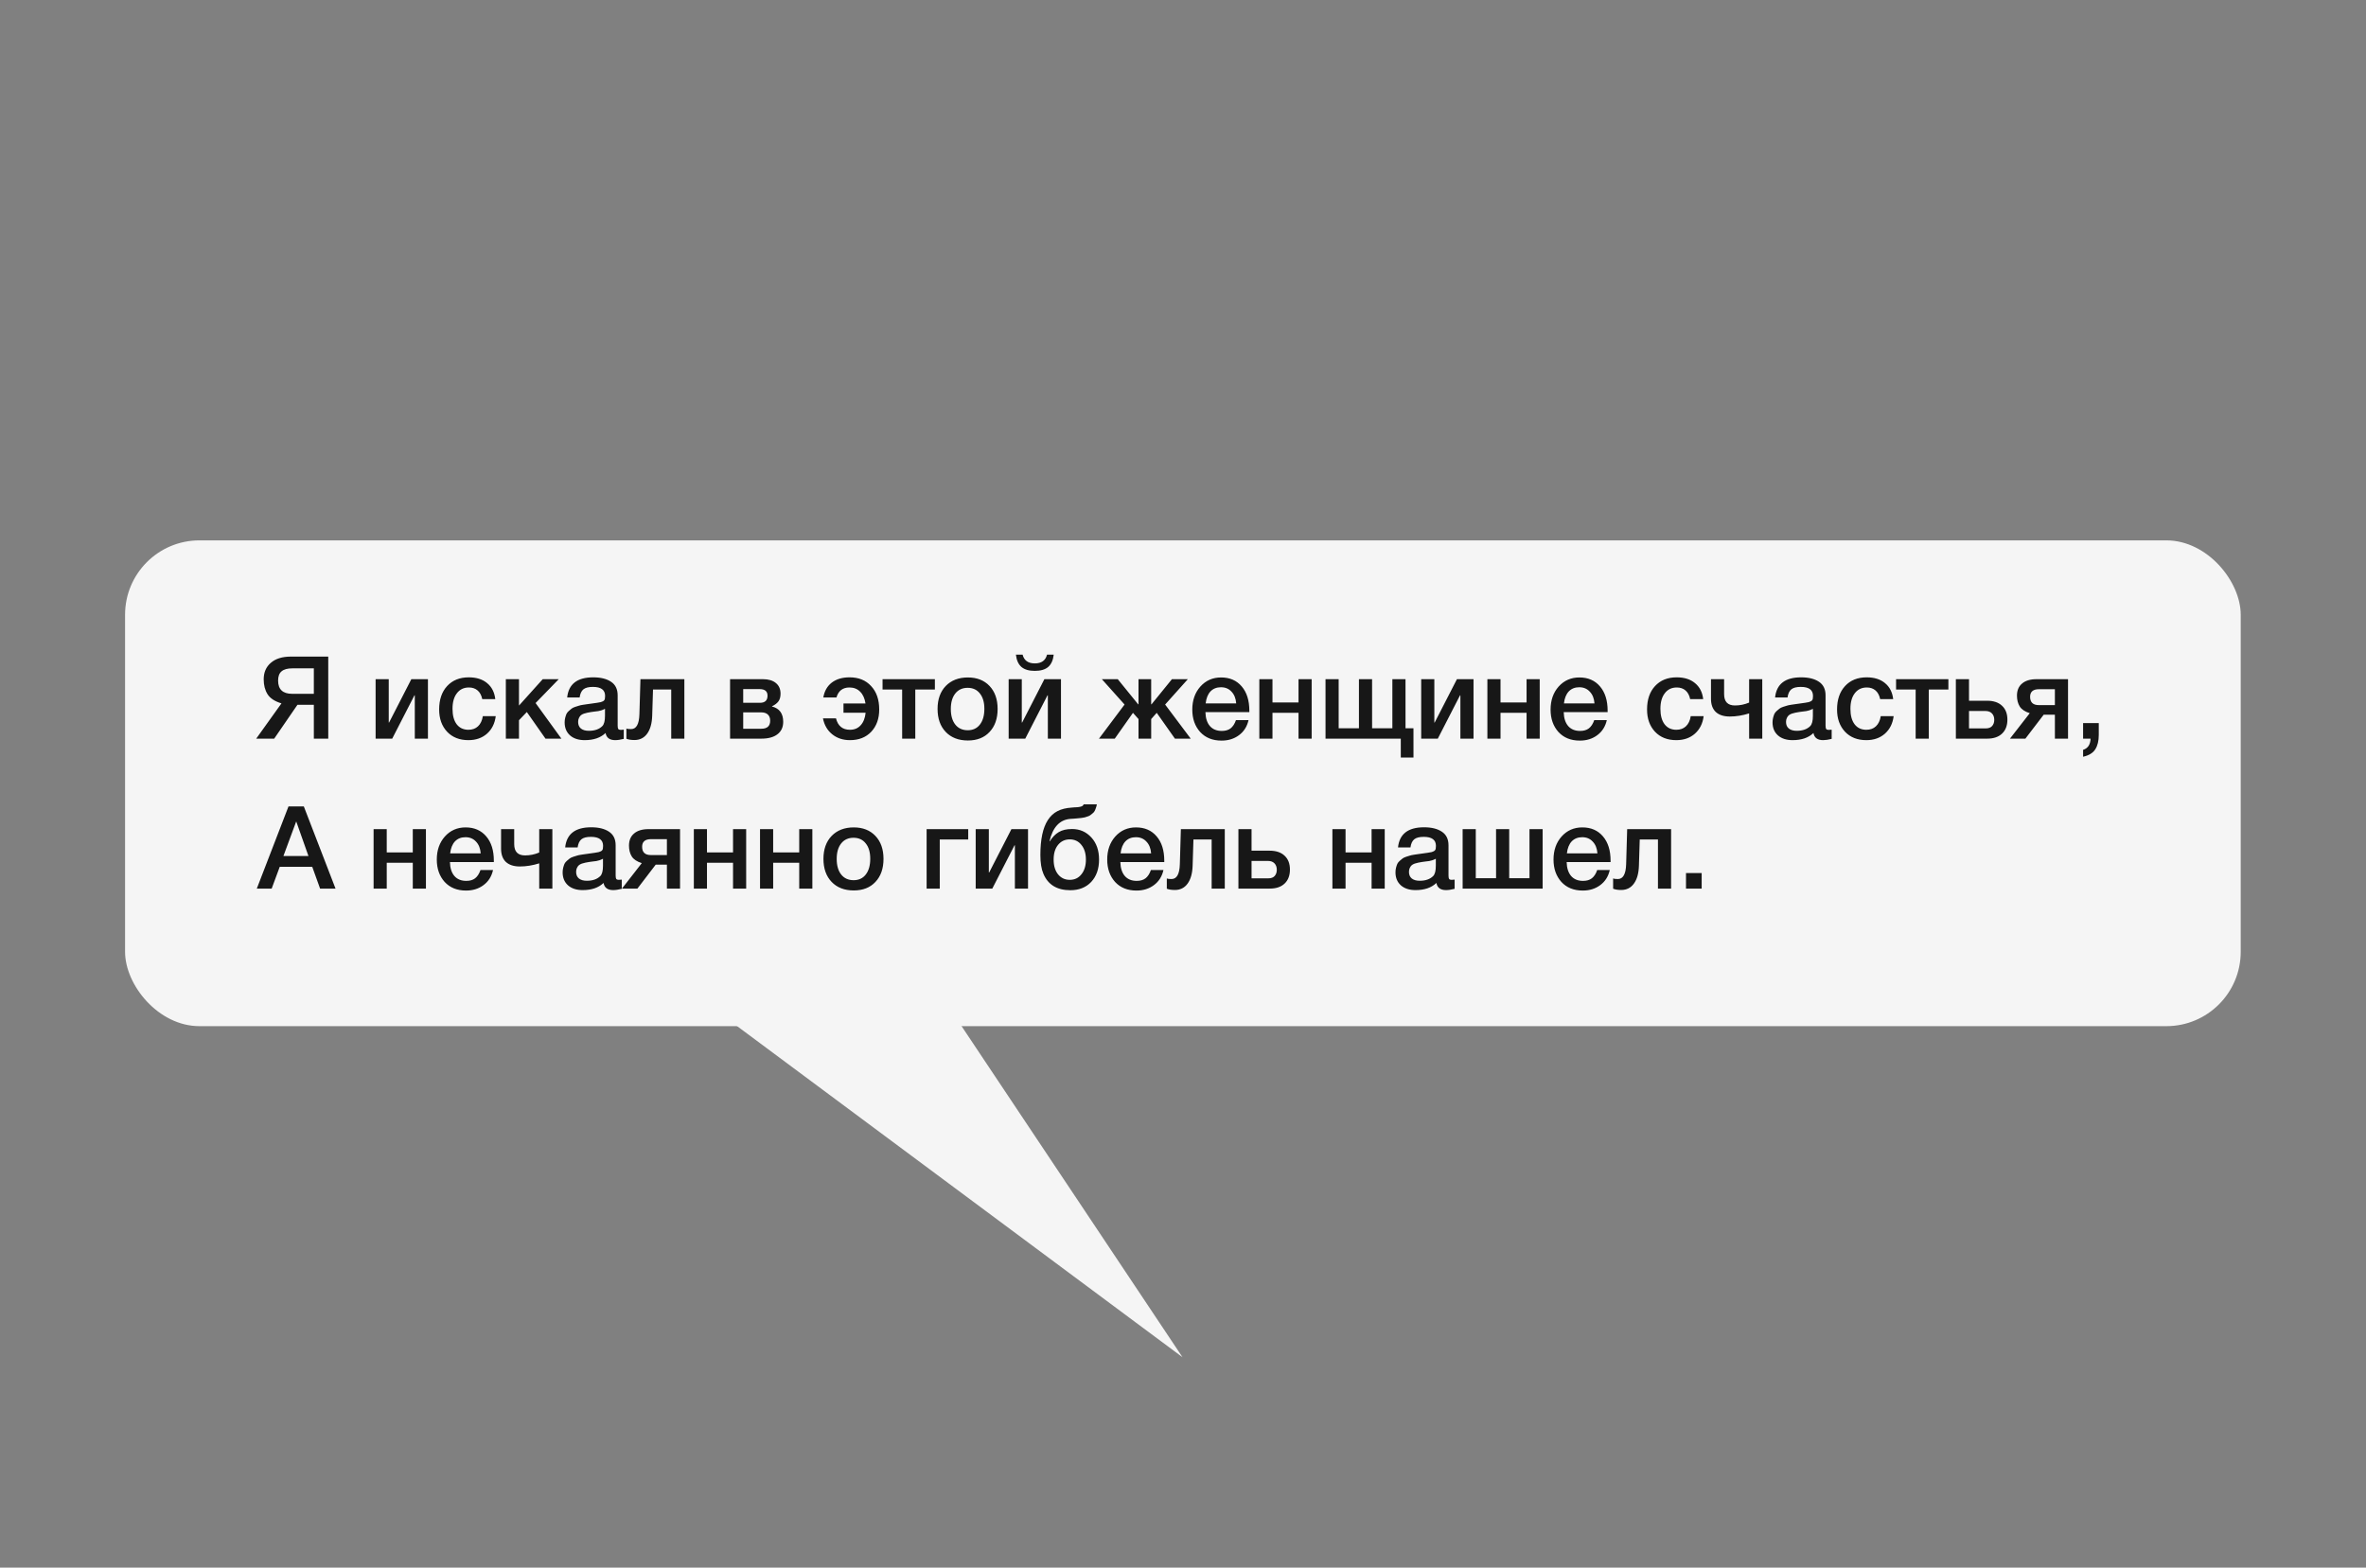 <?xml version="1.0" encoding="UTF-8"?> <svg xmlns="http://www.w3.org/2000/svg" width="1909" height="1265" viewBox="0 0 1909 1265" fill="none"><rect x="0" y="0" width="1909" height="1265" fill="#808080" stroke="none"/> <path d="M382.323 670.129L954.104 1095.2L656.276 648.864L382.323 670.129Z" fill="#F5F5F5"></path> <rect width="1707" height="392" rx="60" transform="matrix(1 -2.84231e-09 0 1 100.914 436.048)" fill="#F5F5F5"></rect> <path d="M264.85 596.048L253.225 596.048L253.221 568.706L240.015 568.706L221.233 596.048L206.725 596.048L227.088 567.59C221.632 565.916 217.881 563.436 215.834 560.15C213.788 556.864 212.764 552.865 212.764 548.153C212.763 542.573 214.685 538.14 218.528 534.854C222.372 531.506 227.766 529.832 234.71 529.832L264.842 529.832L264.85 596.048ZM253.22 559.871L253.218 539.318L235.92 539.318C231.952 539.318 229.038 540.124 227.178 541.736C225.318 543.286 224.389 545.766 224.389 549.176C224.39 556.306 228.172 559.871 235.736 559.871L253.22 559.871ZM316.455 596.048L303.063 596.048L303.057 548.06L313.659 548.06L313.663 583.028L313.942 583.028L331.887 548.06L345.279 548.06L345.285 596.048L334.683 596.048L334.678 561.08L334.399 561.08L316.455 596.048ZM399.987 577.913C399.243 583.803 396.888 588.515 392.92 592.049C388.953 595.521 383.962 597.257 377.948 597.257C370.756 597.257 365.021 594.994 360.742 590.468C356.464 585.88 354.324 579.897 354.323 572.519C354.322 564.583 356.46 558.29 360.738 553.64C365.077 548.928 370.905 546.572 378.221 546.572C384.359 546.572 389.288 548.122 393.008 551.222C396.791 554.322 398.992 558.631 399.613 564.149L389.104 564.149C388.484 561.111 387.243 558.786 385.383 557.174C383.523 555.562 381.167 554.756 378.315 554.756C374.223 554.756 370.999 556.306 368.643 559.406C366.288 562.444 365.11 566.629 365.111 571.961C365.112 577.293 366.228 581.447 368.46 584.423C370.755 587.399 373.917 588.887 377.947 588.887C381.109 588.887 383.682 587.957 385.666 586.097C387.711 584.175 389.013 581.447 389.571 577.913L399.987 577.913ZM452.968 596.048L440.134 596.048L425.065 574.565L418.742 581.168L418.744 596.048L408.142 596.048L408.136 548.06L418.738 548.06L418.74 569.357L437.896 548.06L450.823 548.06L432.132 567.311L452.968 596.048ZM457.624 562.847C458.738 551.997 465.744 546.572 478.64 546.572C484.654 546.572 489.428 547.75 492.962 550.106C496.559 552.462 498.357 556.12 498.358 561.08L498.361 585.446C498.361 586.81 498.516 587.74 498.826 588.236C499.198 588.732 499.88 588.98 500.872 588.98C501.616 588.98 502.422 588.918 503.29 588.794L503.291 596.234C500.563 596.916 498.269 597.257 496.409 597.257C491.883 597.257 489.279 595.335 488.596 591.491C484.567 595.335 478.956 597.257 471.764 597.257C466.804 597.257 462.867 595.986 459.952 593.444C457.038 590.84 455.581 587.337 455.58 582.935C455.58 581.571 455.735 580.3 456.045 579.122C456.355 577.944 456.695 576.921 457.067 576.053C457.501 575.185 458.152 574.379 459.02 573.635C459.95 572.891 460.694 572.271 461.252 571.775C461.872 571.279 462.833 570.814 464.135 570.38C465.499 569.946 466.491 569.636 467.111 569.45C467.793 569.202 468.94 568.954 470.551 568.706C472.163 568.458 473.217 568.303 473.713 568.241C474.271 568.117 475.387 567.962 477.061 567.776C480.843 567.28 483.416 566.877 484.78 566.567C486.144 566.195 487.074 565.668 487.57 564.986C488.004 564.49 488.221 563.343 488.221 561.545C488.22 556.709 484.934 554.291 478.362 554.291C474.89 554.291 472.348 554.942 470.736 556.244C469.124 557.546 468.101 559.747 467.668 562.847L457.624 562.847ZM488.129 571.961C487.323 572.395 486.393 572.798 485.339 573.17C484.285 573.48 483.417 573.697 482.735 573.821C482.115 573.883 481.092 574.007 479.666 574.193C478.302 574.379 477.403 574.503 476.969 574.565C475.667 574.751 474.644 574.937 473.9 575.123C473.156 575.247 472.226 575.495 471.11 575.867C470.056 576.239 469.219 576.704 468.6 577.262C468.042 577.758 467.546 578.471 467.112 579.401C466.678 580.269 466.461 581.323 466.461 582.563C466.461 584.857 467.206 586.624 468.694 587.864C470.244 589.104 472.383 589.724 475.111 589.724C479.823 589.724 483.45 588.453 485.992 585.911C487.417 584.485 488.13 581.726 488.13 577.634L488.129 571.961ZM552.178 596.048L541.576 596.048L541.571 556.43L526.877 556.43L526.228 577.448C526.043 583.71 524.68 588.577 522.138 592.049C519.658 595.459 516.249 597.164 511.909 597.164C509.243 597.164 507.073 596.823 505.399 596.141L505.398 587.864C506.018 588.174 507.289 588.329 509.211 588.329C513.427 588.329 515.658 584.361 515.905 576.425L516.739 548.06L552.172 548.06L552.178 596.048ZM631.927 582.47C631.928 586.81 630.378 590.158 627.278 592.514C624.241 594.87 619.901 596.048 614.259 596.048L589.056 596.048L589.05 548.06L615.555 548.06C620.019 548.06 623.491 549.083 625.971 551.129C628.514 553.175 629.785 556.058 629.785 559.778C629.786 562.32 629.228 564.366 628.112 565.916C626.996 567.466 625.26 568.799 622.905 569.915L622.905 570.101C628.919 571.651 631.926 575.774 631.927 582.47ZM614.256 574.844L599.655 574.844L599.657 588.05L614.258 588.05C619.032 588.05 621.418 585.88 621.418 581.54C621.418 579.432 620.797 577.789 619.557 576.611C618.317 575.433 616.55 574.844 614.256 574.844ZM612.859 556.058L599.653 556.058L599.654 567.125L613.139 567.125C617.231 567.125 619.277 565.203 619.276 561.359C619.276 557.825 617.137 556.058 612.859 556.058ZM709.393 572.519C709.394 579.897 707.256 585.88 702.979 590.468C698.701 594.994 692.966 597.257 685.774 597.257C680.132 597.257 675.358 595.676 671.452 592.514C667.545 589.352 665.065 585.074 664.01 579.68L674.519 579.68C676.07 585.818 679.821 588.887 685.773 588.887C689.369 588.887 692.252 587.678 694.422 585.26C696.654 582.842 697.986 579.463 698.42 575.123L680.564 575.123L680.563 567.683L698.326 567.683C697.705 563.591 696.279 560.429 694.047 558.197C691.814 555.903 688.931 554.756 685.397 554.756C679.941 554.756 676.439 557.453 674.889 562.847L664.287 562.847C665.155 557.701 667.417 553.702 671.075 550.85C674.794 547.998 679.599 546.572 685.489 546.572C692.805 546.572 698.603 548.928 702.881 553.64C707.222 558.29 709.392 564.583 709.393 572.519ZM754.305 556.43L738.495 556.43L738.5 596.048L727.898 596.048L727.893 556.43L712.083 556.43L712.082 548.06L754.304 548.06L754.305 556.43ZM780.929 546.665C788.245 546.665 794.073 548.959 798.414 553.547C802.754 558.135 804.925 564.304 804.926 572.054C804.927 579.866 802.758 586.066 798.418 590.654C794.141 595.242 788.313 597.536 780.935 597.536C773.433 597.536 767.481 595.242 763.078 590.654C758.676 586.066 756.474 579.866 756.473 572.054C756.472 564.304 758.672 558.135 763.074 553.547C767.537 548.959 773.489 546.665 780.929 546.665ZM790.603 559.592C788.246 556.554 784.96 555.035 780.744 555.035C776.528 555.035 773.211 556.554 770.794 559.592C768.376 562.63 767.168 566.784 767.168 572.054C767.169 577.448 768.378 581.664 770.797 584.702C773.215 587.74 776.563 589.259 780.841 589.259C784.995 589.259 788.25 587.74 790.606 584.702C793.023 581.602 794.232 577.355 794.231 571.961C794.231 566.691 793.021 562.568 790.603 559.592ZM850.191 528.251C849.695 532.715 848.208 536.032 845.728 538.202C843.248 540.31 839.652 541.364 834.94 541.364C830.228 541.364 826.632 540.31 824.152 538.202C821.672 536.032 820.183 532.715 819.687 528.251L825.081 528.251C826.259 532.963 829.546 535.319 834.94 535.319C840.334 535.319 843.619 532.963 844.797 528.251L850.191 528.251ZM827.228 596.048L813.836 596.048L813.83 548.06L824.432 548.06L824.436 583.028L824.715 583.028L842.66 548.06L856.052 548.06L856.058 596.048L845.456 596.048L845.452 561.08L845.173 561.08L827.228 596.048ZM960.733 596.048L947.992 596.048L933.296 575.216L928.832 580.238L928.834 596.048L918.604 596.048L918.602 580.238L914.138 575.216L899.446 596.048L886.705 596.048L907.348 568.52L889.024 548.06L901.858 548.06L918.322 568.334L918.601 568.334L918.598 548.06L928.828 548.06L928.831 568.334L929.11 568.334L945.568 548.06L958.402 548.06L940.084 568.52L960.733 596.048ZM1007.38 581.075C1006.2 586.283 1003.63 590.344 999.663 593.258C995.757 596.172 991.076 597.629 985.62 597.629C978.366 597.629 972.6 595.304 968.321 590.654C964.105 585.942 961.996 579.928 961.995 572.612C961.994 565.11 964.164 558.91 968.503 554.012C972.904 549.114 978.484 546.665 985.242 546.665C992.248 546.665 997.797 549.083 1001.89 553.919C1005.98 558.693 1008.03 565.234 1008.03 573.542L1008.03 574.658L972.598 574.658C972.722 579.494 973.932 583.245 976.226 585.911C978.52 588.515 981.713 589.817 985.805 589.817C988.719 589.817 991.075 589.135 992.873 587.771C994.733 586.345 996.19 584.113 997.243 581.075L1007.38 581.075ZM997.428 567.59C997.117 563.56 995.846 560.398 993.613 558.104C991.443 555.748 988.622 554.57 985.15 554.57C981.678 554.57 978.857 555.686 976.687 557.918C974.58 560.15 973.278 563.374 972.783 567.59L997.428 567.59ZM1026.69 596.048L1016.09 596.048L1016.09 548.06L1026.69 548.06L1026.69 566.846L1047.71 566.846L1047.71 548.06L1058.31 548.06L1058.31 596.048L1047.71 596.048L1047.71 575.216L1026.69 575.216L1026.69 596.048ZM1069.5 596.048L1069.49 548.06L1080.09 548.06L1080.1 587.678L1096.46 587.678L1096.46 548.06L1107.06 548.06L1107.07 587.678L1123.43 587.678L1123.43 548.06L1134.03 548.06L1134.04 587.678L1140.45 587.678L1140.46 611.3L1130.23 611.3L1130.22 596.048L1069.5 596.048ZM1160.08 596.048L1146.69 596.048L1146.69 548.06L1157.29 548.06L1157.29 583.028L1157.57 583.028L1175.52 548.06L1188.91 548.06L1188.91 596.048L1178.31 596.048L1178.31 561.08L1178.03 561.08L1160.08 596.048ZM1210.7 596.048L1200.09 596.048L1200.09 548.06L1210.69 548.06L1210.69 566.846L1231.71 566.846L1231.71 548.06L1242.31 548.06L1242.32 596.048L1231.71 596.048L1231.71 575.216L1210.69 575.216L1210.7 596.048ZM1296.46 581.075C1295.28 586.283 1292.71 590.344 1288.74 593.258C1284.84 596.172 1280.16 597.629 1274.7 597.629C1267.45 597.629 1261.68 595.304 1257.4 590.654C1253.19 585.942 1251.08 579.928 1251.08 572.612C1251.08 565.11 1253.24 558.91 1257.58 554.012C1261.99 549.114 1267.57 546.665 1274.32 546.665C1281.33 546.665 1286.88 549.083 1290.97 553.919C1295.06 558.693 1297.11 565.234 1297.11 573.542L1297.11 574.658L1261.68 574.658C1261.8 579.494 1263.01 583.245 1265.31 585.911C1267.6 588.515 1270.79 589.817 1274.89 589.817C1277.8 589.817 1280.16 589.135 1281.95 587.771C1283.81 586.345 1285.27 584.113 1286.32 581.075L1296.46 581.075ZM1286.51 567.59C1286.2 563.56 1284.93 560.398 1282.69 558.104C1280.52 555.748 1277.7 554.57 1274.23 554.57C1270.76 554.57 1267.94 555.686 1265.77 557.918C1263.66 560.15 1262.36 563.374 1261.86 567.59L1286.51 567.59ZM1374.58 577.913C1373.84 583.803 1371.48 588.515 1367.51 592.049C1363.55 595.521 1358.55 597.257 1352.54 597.257C1345.35 597.257 1339.61 594.994 1335.34 590.468C1331.06 585.88 1328.92 579.897 1328.92 572.519C1328.91 564.583 1331.05 558.29 1335.33 553.64C1339.67 548.928 1345.5 546.572 1352.81 546.572C1358.95 546.572 1363.88 548.122 1367.6 551.222C1371.38 554.322 1373.59 558.631 1374.21 564.149L1363.7 564.149C1363.08 561.111 1361.84 558.786 1359.98 557.174C1358.12 555.562 1355.76 554.756 1352.91 554.756C1348.82 554.756 1345.59 556.306 1343.24 559.406C1340.88 562.444 1339.7 566.629 1339.7 571.961C1339.7 577.293 1340.82 581.447 1343.05 584.423C1345.35 587.399 1348.51 588.887 1352.54 588.887C1355.7 588.887 1358.27 587.957 1360.26 586.097C1362.3 584.175 1363.61 581.447 1364.16 577.913L1374.58 577.913ZM1411.28 575.681C1405.95 577.355 1400.74 578.192 1395.66 578.192C1390.82 578.192 1387.07 576.983 1384.41 574.565C1381.8 572.085 1380.5 568.52 1380.5 563.87L1380.5 548.06L1391.1 548.06L1391.1 560.15C1391.1 566.226 1394.02 569.264 1399.84 569.264C1403.81 569.264 1407.62 568.489 1411.28 566.939L1411.28 548.06L1421.88 548.06L1421.89 596.048L1411.29 596.048L1411.28 575.681ZM1432.22 562.847C1433.33 551.997 1440.34 546.572 1453.23 546.572C1459.25 546.572 1464.02 547.75 1467.56 550.106C1471.15 552.462 1472.95 556.12 1472.95 561.08L1472.95 585.446C1472.95 586.81 1473.11 587.74 1473.42 588.236C1473.79 588.732 1474.47 588.98 1475.46 588.98C1476.21 588.98 1477.01 588.918 1477.88 588.794L1477.88 596.234C1475.16 596.916 1472.86 597.257 1471 597.257C1466.48 597.257 1463.87 595.335 1463.19 591.491C1459.16 595.335 1453.55 597.257 1446.36 597.257C1441.4 597.257 1437.46 595.986 1434.55 593.444C1431.63 590.84 1430.17 587.337 1430.17 582.935C1430.17 581.571 1430.33 580.3 1430.64 579.122C1430.95 577.944 1431.29 576.921 1431.66 576.053C1432.09 575.185 1432.75 574.379 1433.61 573.635C1434.54 572.891 1435.29 572.271 1435.84 571.775C1436.46 571.279 1437.43 570.814 1438.73 570.38C1440.09 569.946 1441.08 569.636 1441.7 569.45C1442.39 569.202 1443.53 568.954 1445.14 568.706C1446.76 568.458 1447.81 568.303 1448.31 568.241C1448.86 568.117 1449.98 567.962 1451.65 567.776C1455.44 567.28 1458.01 566.877 1459.37 566.567C1460.74 566.195 1461.67 565.668 1462.16 564.986C1462.6 564.49 1462.81 563.343 1462.81 561.545C1462.81 556.709 1459.53 554.291 1452.95 554.291C1449.48 554.291 1446.94 554.942 1445.33 556.244C1443.72 557.546 1442.69 559.747 1442.26 562.847L1432.22 562.847ZM1462.72 571.961C1461.92 572.395 1460.99 572.798 1459.93 573.17C1458.88 573.48 1458.01 573.697 1457.33 573.821C1456.71 573.883 1455.69 574.007 1454.26 574.193C1452.9 574.379 1452 574.503 1451.56 574.565C1450.26 574.751 1449.24 574.937 1448.49 575.123C1447.75 575.247 1446.82 575.495 1445.7 575.867C1444.65 576.239 1443.81 576.704 1443.19 577.262C1442.63 577.758 1442.14 578.471 1441.7 579.401C1441.27 580.269 1441.05 581.323 1441.05 582.563C1441.05 584.857 1441.8 586.624 1443.29 587.864C1444.84 589.104 1446.98 589.724 1449.7 589.724C1454.42 589.724 1458.04 588.453 1460.58 585.911C1462.01 584.485 1462.72 581.726 1462.72 577.634L1462.72 571.961ZM1527.88 577.913C1527.14 583.803 1524.79 588.515 1520.82 592.049C1516.85 595.521 1511.86 597.257 1505.85 597.257C1498.65 597.257 1492.92 594.994 1488.64 590.468C1484.36 585.88 1482.22 579.897 1482.22 572.519C1482.22 564.583 1484.36 558.29 1488.64 553.64C1492.97 548.928 1498.8 546.572 1506.12 546.572C1512.26 546.572 1517.19 548.122 1520.91 551.222C1524.69 554.322 1526.89 558.631 1527.51 564.149L1517 564.149C1516.38 561.111 1515.14 558.786 1513.28 557.174C1511.42 555.562 1509.06 554.756 1506.21 554.756C1502.12 554.756 1498.9 556.306 1496.54 559.406C1494.19 562.444 1493.01 566.629 1493.01 571.961C1493.01 577.293 1494.13 581.447 1496.36 584.423C1498.65 587.399 1501.81 588.887 1505.84 588.887C1509.01 588.887 1511.58 587.957 1513.56 586.097C1515.61 584.175 1516.91 581.447 1517.47 577.913L1527.88 577.913ZM1572.05 556.43L1556.24 556.43L1556.25 596.048L1545.64 596.048L1545.64 556.43L1529.83 556.43L1529.83 548.06L1572.05 548.06L1572.05 556.43ZM1615.38 569.543C1618.23 572.209 1619.66 575.929 1619.66 580.703C1619.66 585.477 1618.23 589.228 1615.38 591.956C1612.53 594.684 1608.53 596.048 1603.39 596.048L1578.09 596.048L1578.08 548.06L1588.69 548.06L1588.69 565.451L1603.29 565.451C1608.5 565.451 1612.53 566.815 1615.38 569.543ZM1609.06 580.889C1609.06 578.719 1608.44 576.983 1607.2 575.681C1605.96 574.379 1604.22 573.728 1601.99 573.728L1588.69 573.728L1588.69 587.771L1602.18 587.771C1604.47 587.771 1606.17 587.151 1607.29 585.911C1608.47 584.609 1609.06 582.935 1609.06 580.889ZM1668.59 596.048L1657.99 596.048L1657.98 576.704L1648.96 576.704L1634.18 596.048L1621.72 596.048L1637.71 575.495C1633.8 574.255 1631.11 572.457 1629.62 570.101C1628.13 567.683 1627.39 564.769 1627.38 561.359C1627.38 557.143 1628.75 553.888 1631.48 551.594C1634.2 549.238 1638.11 548.06 1643.19 548.06L1668.58 548.06L1668.59 596.048ZM1657.98 568.985L1657.98 556.151L1645.15 556.151C1640.37 556.151 1637.99 558.197 1637.99 562.289C1637.99 566.753 1640.34 568.985 1645.06 568.985L1657.98 568.985ZM1693.39 583.493L1693.39 592.979C1693.39 597.815 1692.46 601.69 1690.6 604.604C1688.74 607.58 1685.45 609.595 1680.74 610.649L1680.74 605.069C1684.58 603.891 1686.6 600.884 1686.78 596.048L1680.74 596.048L1680.74 583.493L1693.39 583.493ZM245.14 650.739L270.723 717.048L258.261 717.048L251.935 699.471L225.709 699.471L219.201 717.048L207.204 717.048L232.771 650.739L245.14 650.739ZM248.865 690.729L239.004 662.829L228.684 690.729L248.865 690.729ZM312.044 717.048L301.442 717.048L301.437 669.06L312.039 669.06L312.041 687.846L333.059 687.846L333.057 669.06L343.659 669.06L343.664 717.048L333.062 717.048L333.06 696.216L312.042 696.216L312.044 717.048ZM397.809 702.075C396.632 707.283 394.059 711.344 390.091 714.258C386.186 717.172 381.505 718.629 376.049 718.629C368.795 718.629 363.029 716.304 358.75 711.654C354.534 706.942 352.425 700.928 352.424 693.612C352.423 686.11 354.592 679.91 358.932 675.012C363.333 670.114 368.913 667.665 375.671 667.665C382.677 667.665 388.226 670.083 392.319 674.919C396.411 679.693 398.458 686.234 398.459 694.542L398.459 695.658L363.026 695.658C363.151 700.494 364.36 704.245 366.655 706.911C368.949 709.515 372.142 710.817 376.234 710.817C379.148 710.817 381.504 710.135 383.302 708.771C385.162 707.345 386.618 705.113 387.672 702.075L397.809 702.075ZM387.856 688.59C387.546 684.56 386.274 681.398 384.042 679.104C381.872 676.748 379.051 675.57 375.579 675.57C372.107 675.57 369.286 676.686 367.116 678.918C365.008 681.15 363.707 684.374 363.211 688.59L387.856 688.59ZM435.07 696.681C429.738 698.355 424.53 699.192 419.446 699.192C414.61 699.192 410.859 697.983 408.193 695.565C405.589 693.085 404.286 689.52 404.286 684.87L404.284 669.06L414.886 669.06L414.887 681.15C414.888 687.226 417.802 690.264 423.63 690.264C427.598 690.264 431.411 689.489 435.069 687.939L435.067 669.06L445.669 669.06L445.675 717.048L435.073 717.048L435.07 696.681ZM456.004 683.847C457.118 672.997 464.124 667.572 477.02 667.572C483.034 667.572 487.808 668.75 491.342 671.106C494.938 673.462 496.737 677.12 496.737 682.08L496.74 706.446C496.741 707.81 496.896 708.74 497.206 709.236C497.578 709.732 498.26 709.98 499.252 709.98C499.996 709.98 500.802 709.918 501.67 709.794L501.671 717.234C498.943 717.916 496.649 718.257 494.789 718.257C490.263 718.257 487.659 716.335 486.976 712.491C482.947 716.335 477.336 718.257 470.144 718.257C465.184 718.257 461.247 716.986 458.332 714.444C455.418 711.84 453.961 708.337 453.96 703.935C453.96 702.571 454.115 701.3 454.425 700.122C454.735 698.944 455.075 697.921 455.447 697.053C455.881 696.185 456.532 695.379 457.4 694.635C458.33 693.891 459.074 693.271 459.632 692.775C460.252 692.279 461.213 691.814 462.515 691.38C463.879 690.946 464.871 690.636 465.491 690.45C466.172 690.202 467.319 689.954 468.931 689.706C470.543 689.458 471.597 689.303 472.093 689.241C472.651 689.117 473.767 688.962 475.441 688.776C479.223 688.28 481.796 687.877 483.16 687.567C484.524 687.195 485.454 686.668 485.95 685.986C486.384 685.49 486.601 684.343 486.601 682.545C486.6 677.709 483.314 675.291 476.742 675.291C473.27 675.291 470.728 675.942 469.116 677.244C467.504 678.546 466.481 680.747 466.048 683.847L456.004 683.847ZM486.509 692.961C485.703 693.395 484.773 693.798 483.719 694.17C482.665 694.48 481.797 694.697 481.115 694.821C480.495 694.883 479.472 695.007 478.046 695.193C476.682 695.379 475.783 695.503 475.349 695.565C474.047 695.751 473.024 695.937 472.28 696.123C471.536 696.247 470.606 696.495 469.49 696.867C468.436 697.239 467.599 697.704 466.979 698.262C466.422 698.758 465.926 699.471 465.492 700.401C465.058 701.269 464.841 702.323 464.841 703.563C464.841 705.857 465.586 707.624 467.074 708.864C468.624 710.104 470.763 710.724 473.491 710.724C478.203 710.724 481.83 709.453 484.372 706.911C485.797 705.485 486.51 702.726 486.51 698.634L486.509 692.961ZM548.698 717.048L538.096 717.048L538.093 697.704L529.072 697.704L514.287 717.048L501.825 717.048L517.819 696.495C513.913 695.255 511.216 693.457 509.727 691.101C508.239 688.683 507.495 685.769 507.494 682.359C507.494 678.143 508.857 674.888 511.585 672.594C514.313 670.238 518.219 669.06 523.303 669.06L548.692 669.06L548.698 717.048ZM538.092 689.985L538.091 677.151L525.257 677.151C520.483 677.151 518.096 679.197 518.096 683.289C518.097 687.753 520.453 689.985 525.165 689.985L538.092 689.985ZM570.428 717.048L559.826 717.048L559.82 669.06L570.422 669.06L570.425 687.846L591.443 687.846L591.44 669.06L602.042 669.06L602.048 717.048L591.446 717.048L591.444 696.216L570.426 696.216L570.428 717.048ZM623.831 717.048L613.229 717.048L613.223 669.06L623.825 669.06L623.827 687.846L644.845 687.846L644.843 669.06L655.445 669.06L655.451 717.048L644.849 717.048L644.846 696.216L623.828 696.216L623.831 717.048ZM688.852 667.665C696.168 667.665 701.996 669.959 706.337 674.547C710.677 679.135 712.848 685.304 712.849 693.054C712.85 700.866 710.681 707.066 706.341 711.654C702.064 716.242 696.236 718.536 688.858 718.536C681.356 718.536 675.404 716.242 671.001 711.654C666.599 707.066 664.397 700.866 664.396 693.054C664.395 685.304 666.595 679.135 670.997 674.547C675.46 669.959 681.412 667.665 688.852 667.665ZM698.526 680.592C696.169 677.554 692.883 676.035 688.667 676.035C684.451 676.035 681.134 677.554 678.717 680.592C676.299 683.63 675.09 687.784 675.091 693.054C675.092 698.448 676.301 702.664 678.72 705.702C681.138 708.74 684.486 710.259 688.764 710.259C692.918 710.259 696.173 708.74 698.529 705.702C700.946 702.602 702.155 698.355 702.154 692.961C702.153 687.691 700.944 683.568 698.526 680.592ZM781.211 677.43L758.24 677.43L758.245 717.048L747.643 717.048L747.637 669.06L781.21 669.06L781.211 677.43ZM800.632 717.048L787.24 717.048L787.235 669.06L797.837 669.06L797.841 704.028L798.12 704.028L816.065 669.06L829.457 669.06L829.462 717.048L818.86 717.048L818.856 682.08L818.577 682.08L800.632 717.048ZM886.768 693.612C886.769 701.114 884.662 707.128 880.446 711.654C876.231 716.118 870.62 718.35 863.614 718.35C852.826 718.35 845.571 713.917 841.85 705.051C840.238 701.331 839.431 696.278 839.43 689.892C839.429 677.306 841.443 667.913 845.472 661.713C847.58 658.489 850.152 656.102 853.19 654.552C856.228 652.94 860.072 651.979 864.722 651.669C865.28 651.607 866.024 651.545 866.954 651.483C867.946 651.421 868.628 651.39 869 651.39C869.434 651.328 869.961 651.266 870.581 651.204C871.263 651.08 871.728 650.987 871.976 650.925C872.286 650.801 872.627 650.677 872.999 650.553C873.371 650.367 873.65 650.15 873.836 649.902C874.022 649.654 874.207 649.375 874.393 649.065L884.995 649.065C884.81 650.181 884.531 651.204 884.159 652.134C883.849 653.064 883.508 653.87 883.136 654.552C882.764 655.234 882.206 655.854 881.462 656.412C880.78 656.97 880.191 657.435 879.696 657.807C879.262 658.179 878.549 658.52 877.557 658.83C876.565 659.14 875.79 659.388 875.232 659.574C874.674 659.698 873.775 659.853 872.535 660.039C871.295 660.163 870.365 660.256 869.745 660.318C869.187 660.38 868.164 660.473 866.676 660.597C865.25 660.659 864.227 660.721 863.607 660.783C855.051 661.465 849.441 667.479 846.776 678.825L847.055 678.825C849.101 675.539 851.487 673.09 854.215 671.478C856.943 669.804 860.539 668.967 865.003 668.967C871.203 668.967 876.38 671.23 880.535 675.756C884.689 680.282 886.767 686.234 886.768 693.612ZM876.166 693.612C876.165 688.714 874.956 684.777 872.537 681.801C870.181 678.825 867.05 677.337 863.144 677.337C859.238 677.337 856.076 678.825 853.658 681.801C851.303 684.715 850.125 688.652 850.126 693.612C850.126 698.572 851.305 702.54 853.661 705.516C856.08 708.492 859.242 709.98 863.148 709.98C867.054 709.98 870.185 708.492 872.54 705.516C874.958 702.54 876.166 698.572 876.166 693.612ZM938.735 702.075C937.557 707.283 934.985 711.344 931.017 714.258C927.112 717.172 922.431 718.629 916.975 718.629C909.721 718.629 903.955 716.304 899.676 711.654C895.459 706.942 893.351 700.928 893.35 693.612C893.349 686.11 895.518 679.91 899.858 675.012C904.259 670.114 909.839 667.665 916.597 667.665C923.603 667.665 929.152 670.083 933.245 674.919C937.337 679.693 939.384 686.234 939.385 694.542L939.385 695.658L903.952 695.658C904.077 700.494 905.286 704.245 907.58 706.911C909.875 709.515 913.068 710.817 917.16 710.817C920.074 710.817 922.43 710.135 924.228 708.771C926.087 707.345 927.544 705.113 928.598 702.075L938.735 702.075ZM928.782 688.59C928.472 684.56 927.2 681.398 924.968 679.104C922.798 676.748 919.977 675.57 916.505 675.57C913.033 675.57 910.212 676.686 908.042 678.918C905.934 681.15 904.633 684.374 904.137 688.59L928.782 688.59ZM988.221 717.048L977.619 717.048L977.614 677.43L962.92 677.43L962.271 698.448C962.086 704.71 960.723 709.577 958.181 713.049C955.702 716.459 952.292 718.164 947.952 718.164C945.286 718.164 943.116 717.823 941.442 717.141L941.441 708.864C942.061 709.174 943.332 709.329 945.254 709.329C949.47 709.329 951.701 705.361 951.948 697.425L952.782 669.06L988.215 669.06L988.221 717.048ZM1036.5 690.543C1039.36 693.209 1040.78 696.929 1040.78 701.703C1040.78 706.477 1039.36 710.228 1036.51 712.956C1033.66 715.684 1029.66 717.048 1024.51 717.048L999.215 717.048L999.209 669.06L1009.81 669.06L1009.81 686.451L1024.41 686.451C1029.62 686.451 1033.65 687.815 1036.5 690.543ZM1030.18 701.889C1030.18 699.719 1029.56 697.983 1028.32 696.681C1027.08 695.379 1025.35 694.728 1023.11 694.728L1009.81 694.728L1009.82 708.771L1023.3 708.771C1025.59 708.771 1027.3 708.151 1028.42 706.911C1029.59 705.609 1030.18 703.935 1030.18 701.889ZM1085.65 717.048L1075.05 717.048L1075.04 669.06L1085.65 669.06L1085.65 687.846L1106.67 687.846L1106.66 669.06L1117.27 669.06L1117.27 717.048L1106.67 717.048L1106.67 696.216L1085.65 696.216L1085.65 717.048ZM1127.98 683.847C1129.1 672.997 1136.1 667.572 1149 667.572C1155.01 667.572 1159.79 668.75 1163.32 671.106C1166.92 673.462 1168.72 677.12 1168.72 682.08L1168.72 706.446C1168.72 707.81 1168.88 708.74 1169.19 709.236C1169.56 709.732 1170.24 709.98 1171.23 709.98C1171.98 709.98 1172.78 709.918 1173.65 709.794L1173.65 717.234C1170.92 717.916 1168.63 718.257 1166.77 718.257C1162.24 718.257 1159.64 716.335 1158.96 712.491C1154.93 716.335 1149.32 718.257 1142.12 718.257C1137.16 718.257 1133.23 716.986 1130.31 714.444C1127.4 711.84 1125.94 708.337 1125.94 703.935C1125.94 702.571 1126.09 701.3 1126.4 700.122C1126.71 698.944 1127.05 697.921 1127.43 697.053C1127.86 696.185 1128.51 695.379 1129.38 694.635C1130.31 693.891 1131.05 693.271 1131.61 692.775C1132.23 692.279 1133.19 691.814 1134.49 691.38C1135.86 690.946 1136.85 690.636 1137.47 690.45C1138.15 690.202 1139.3 689.954 1140.91 689.706C1142.52 689.458 1143.58 689.303 1144.07 689.241C1144.63 689.117 1145.75 688.962 1147.42 688.776C1151.2 688.28 1153.78 687.877 1155.14 687.567C1156.5 687.195 1157.43 686.668 1157.93 685.986C1158.36 685.49 1158.58 684.343 1158.58 682.545C1158.58 677.709 1155.29 675.291 1148.72 675.291C1145.25 675.291 1142.71 675.942 1141.1 677.244C1139.48 678.546 1138.46 680.747 1138.03 683.847L1127.98 683.847ZM1158.49 692.961C1157.68 693.395 1156.75 693.798 1155.7 694.17C1154.64 694.48 1153.78 694.697 1153.09 694.821C1152.47 694.883 1151.45 695.007 1150.03 695.193C1148.66 695.379 1147.76 695.503 1147.33 695.565C1146.03 695.751 1145 695.937 1144.26 696.123C1143.52 696.247 1142.59 696.495 1141.47 696.867C1140.42 697.239 1139.58 697.704 1138.96 698.262C1138.4 698.758 1137.91 699.471 1137.47 700.401C1137.04 701.269 1136.82 702.323 1136.82 703.563C1136.82 705.857 1137.57 707.624 1139.05 708.864C1140.6 710.104 1142.74 710.724 1145.47 710.724C1150.18 710.724 1153.81 709.453 1156.35 706.911C1157.78 705.485 1158.49 702.726 1158.49 698.634L1158.49 692.961ZM1180.13 717.048L1180.12 669.06L1190.73 669.06L1190.73 708.678L1207.1 708.678L1207.09 669.06L1217.7 669.06L1217.7 708.678L1234.07 708.678L1234.06 669.06L1244.67 669.06L1244.67 717.048L1180.13 717.048ZM1298.84 702.075C1297.66 707.283 1295.09 711.344 1291.12 714.258C1287.21 717.172 1282.53 718.629 1277.08 718.629C1269.82 718.629 1264.06 716.304 1259.78 711.654C1255.56 706.942 1253.45 700.928 1253.45 693.612C1253.45 686.11 1255.62 679.91 1259.96 675.012C1264.36 670.114 1269.94 667.665 1276.7 667.665C1283.71 667.665 1289.25 670.083 1293.35 674.919C1297.44 679.693 1299.49 686.234 1299.49 694.542L1299.49 695.658L1264.05 695.658C1264.18 700.494 1265.39 704.245 1267.68 706.911C1269.98 709.515 1273.17 710.817 1277.26 710.817C1280.18 710.817 1282.53 710.135 1284.33 708.771C1286.19 707.345 1287.65 705.113 1288.7 702.075L1298.84 702.075ZM1288.88 688.59C1288.57 684.56 1287.3 681.398 1285.07 679.104C1282.9 676.748 1280.08 675.57 1276.61 675.57C1273.14 675.57 1270.31 676.686 1268.14 678.918C1266.04 681.15 1264.74 684.374 1264.24 688.59L1288.88 688.59ZM1348.32 717.048L1337.72 717.048L1337.72 677.43L1323.02 677.43L1322.37 698.448C1322.19 704.71 1320.83 709.577 1318.28 713.049C1315.8 716.459 1312.39 718.164 1308.05 718.164C1305.39 718.164 1303.22 717.823 1301.54 717.141L1301.54 708.864C1302.16 709.174 1303.43 709.329 1305.36 709.329C1309.57 709.329 1311.8 705.361 1312.05 697.425L1312.88 669.06L1348.32 669.06L1348.32 717.048ZM1372.99 704.493L1372.99 717.048L1360.34 717.048L1360.34 704.493L1372.99 704.493Z" fill="#171717"></path> </svg> 